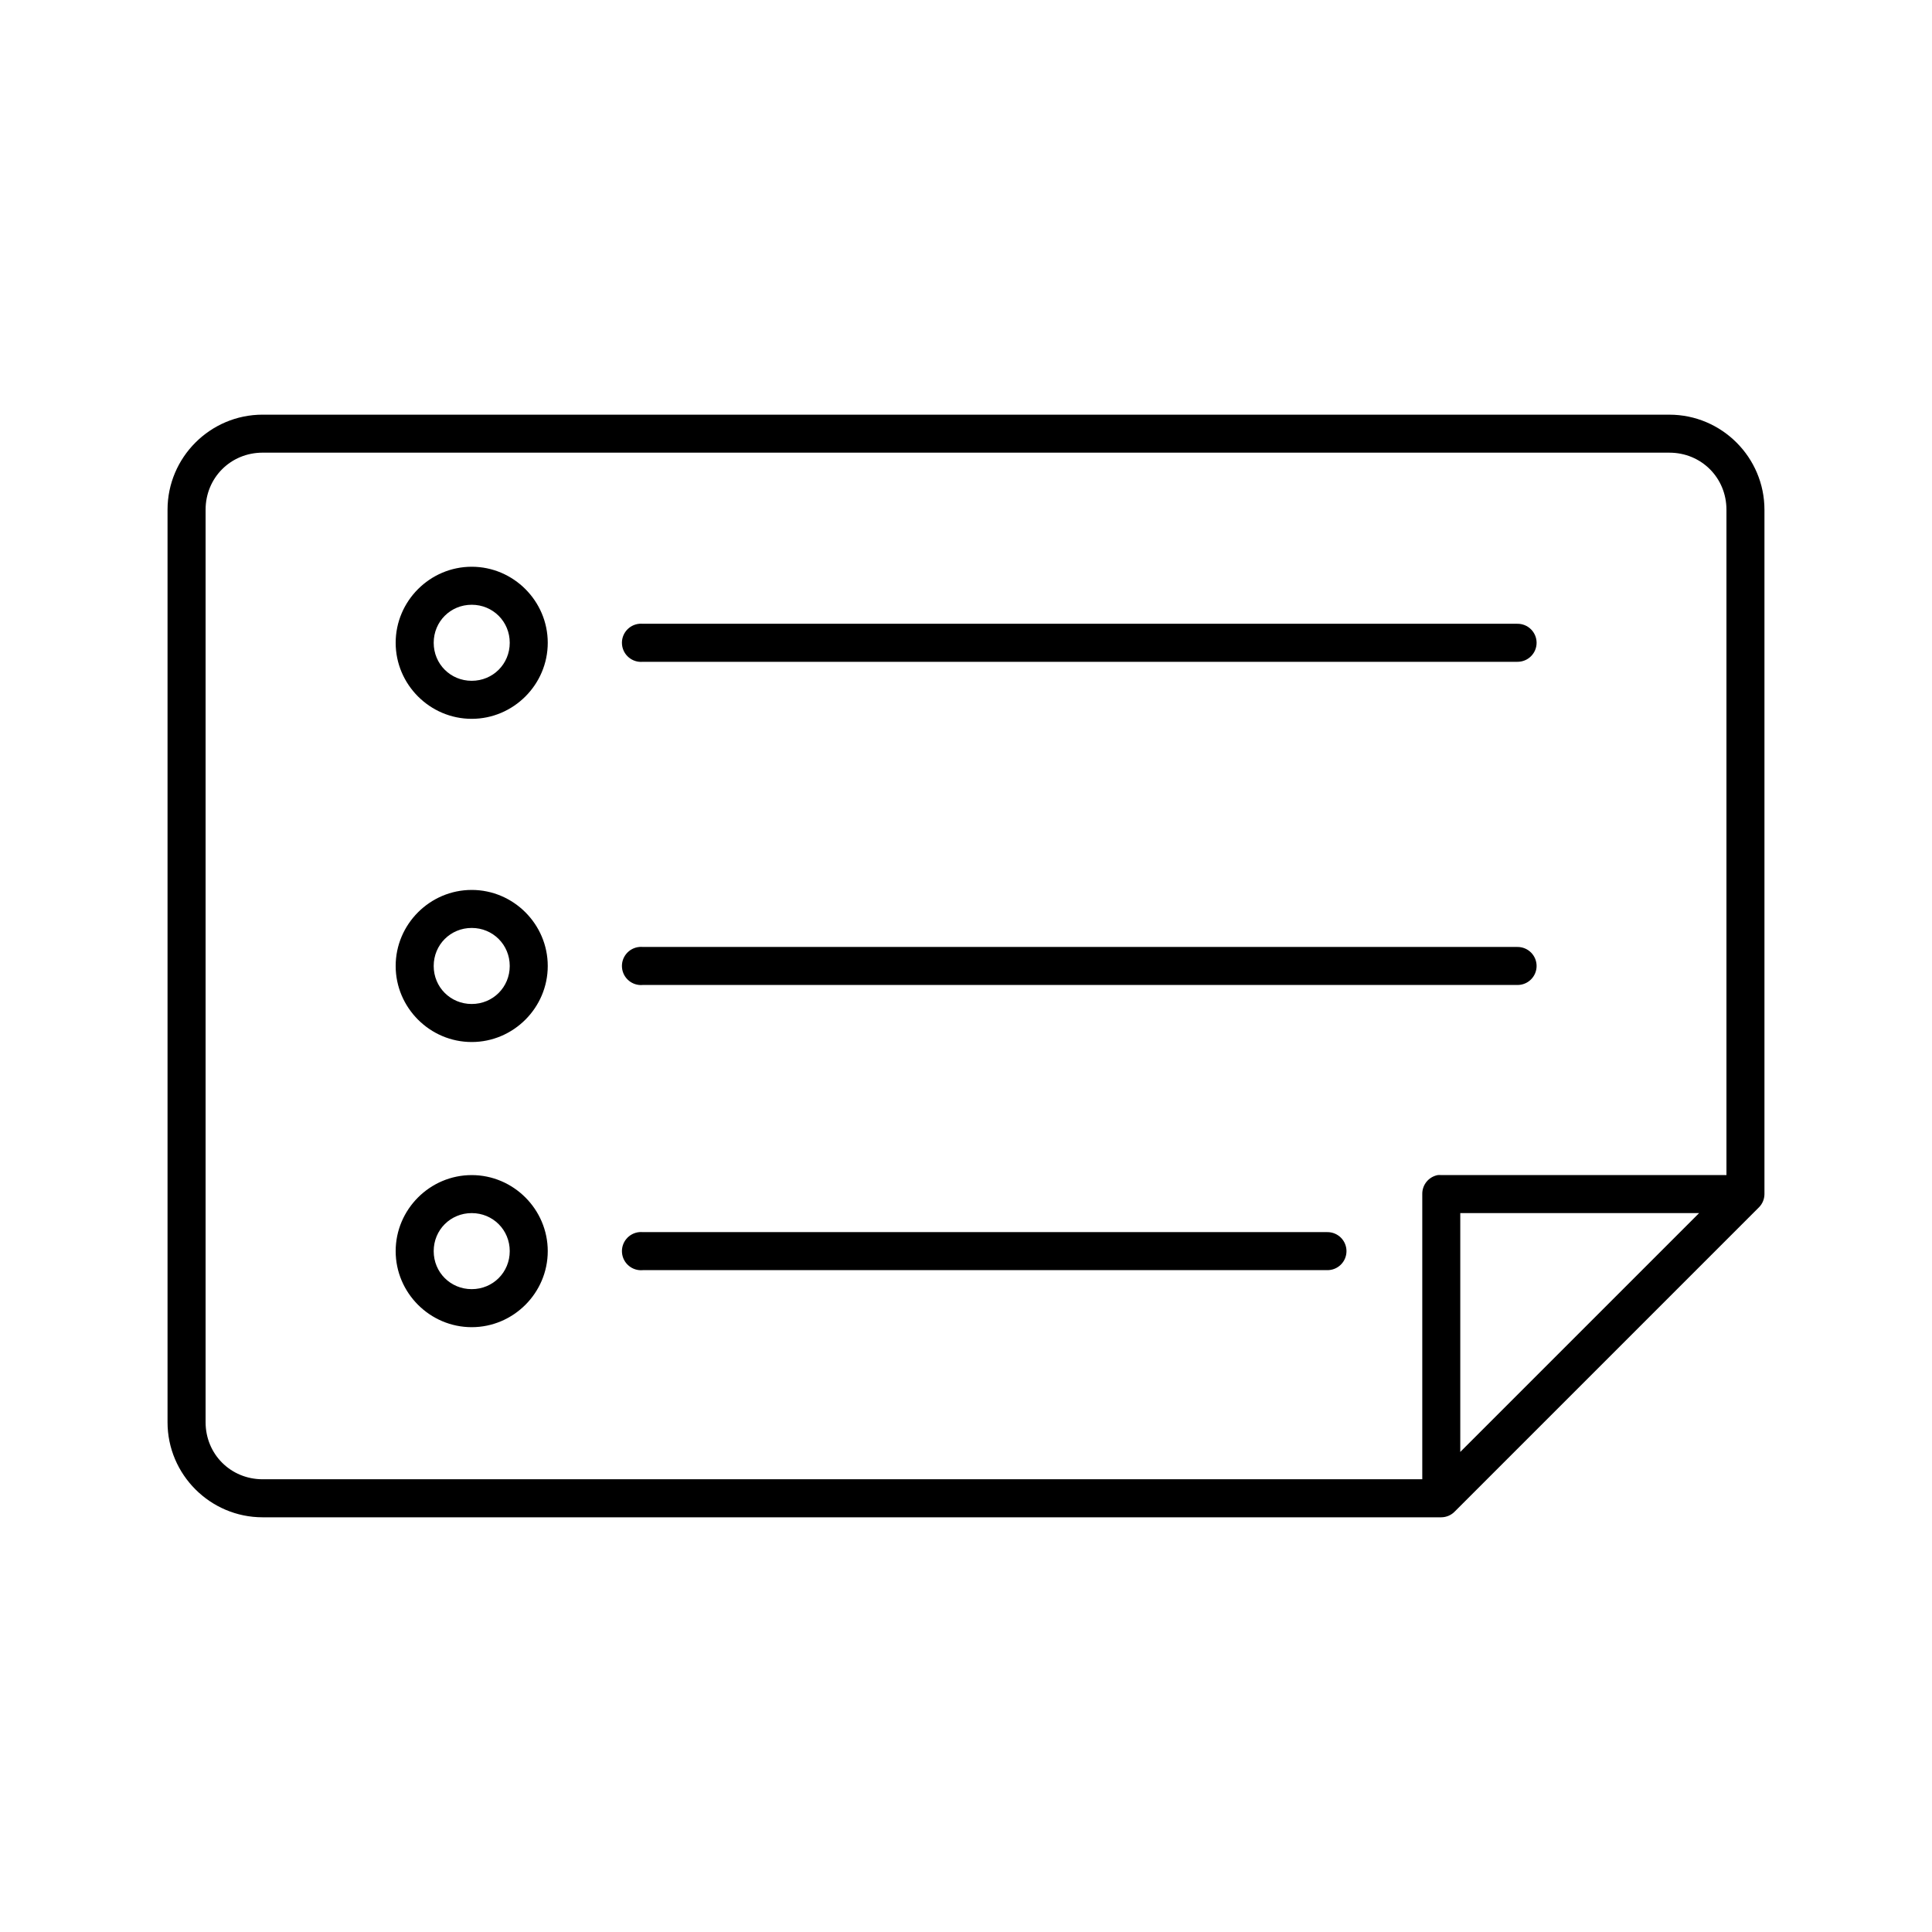 <?xml version="1.0" encoding="UTF-8"?>
<!-- Uploaded to: ICON Repo, www.iconrepo.com, Generator: ICON Repo Mixer Tools -->
<svg fill="#000000" width="800px" height="800px" version="1.1" viewBox="144 144 512 512" xmlns="http://www.w3.org/2000/svg">
 <path d="m213.59 253.89c-13.871 0-25.191 11.32-25.191 25.191v241.83c0 13.867 11.32 25.188 25.191 25.188h312.36c1.371-0.008 2.68-0.578 3.621-1.574l80.609-80.609c0.902-0.93 1.41-2.168 1.418-3.461v-181.37c0-13.871-11.32-25.191-25.191-25.191zm0 10.074h372.82c8.461 0 15.117 6.656 15.117 15.117v176.33h-75.574c-0.312-0.031-0.629-0.031-0.941 0-2.41 0.461-4.137 2.586-4.094 5.039v75.57h-307.32c-8.461 0-15.113-6.652-15.113-15.113v-241.83c0-8.461 6.652-15.117 15.113-15.117zm55.418 30.23c-11.07 0-20.152 9.082-20.152 20.152 0 11.07 9.082 20.152 20.152 20.152 11.07 0 20.152-9.082 20.152-20.152 0-11.07-9.082-20.152-20.152-20.152zm0 10.074c5.625 0 10.078 4.453 10.078 10.078s-4.453 10.074-10.078 10.074-10.074-4.449-10.074-10.074 4.449-10.078 10.074-10.078zm44.398 5.039c-2.781 0.262-4.828 2.727-4.566 5.512 0.262 2.781 2.731 4.824 5.512 4.566h231.75c1.352 0.016 2.648-0.504 3.609-1.453 0.961-0.945 1.504-2.238 1.504-3.586 0-1.348-0.543-2.641-1.504-3.59-0.961-0.945-2.258-1.469-3.609-1.449h-231.75c-0.316-0.027-0.633-0.027-0.945 0zm-44.398 70.535c-11.07 0-20.152 9.082-20.152 20.152s9.082 20.152 20.152 20.152c11.07 0 20.152-9.082 20.152-20.152s-9.082-20.152-20.152-20.152zm0 10.074c5.625 0 10.078 4.453 10.078 10.078 0 5.621-4.453 10.074-10.078 10.074s-10.074-4.453-10.074-10.074c0-5.625 4.449-10.078 10.074-10.078zm44.398 5.039c-2.781 0.262-4.828 2.727-4.566 5.512 0.262 2.781 2.731 4.824 5.512 4.562h231.75c1.352 0.02 2.648-0.5 3.609-1.449 0.961-0.945 1.504-2.238 1.504-3.586 0-1.352-0.543-2.641-1.504-3.59-0.961-0.945-2.258-1.469-3.609-1.449h-231.75c-0.316-0.031-0.633-0.031-0.945 0zm-44.398 60.457c-11.07 0-20.152 9.082-20.152 20.152 0 11.07 9.082 20.152 20.152 20.152 11.07 0 20.152-9.082 20.152-20.152 0-11.07-9.082-20.152-20.152-20.152zm0 10.074c5.625 0 10.078 4.453 10.078 10.078s-4.453 10.074-10.078 10.074-10.074-4.449-10.074-10.074 4.449-10.078 10.074-10.078zm261.98 0h63.293l-63.293 63.293zm-217.58 5.039c-2.781 0.262-4.828 2.731-4.566 5.512 0.262 2.781 2.731 4.824 5.512 4.566h181.37c1.348 0.02 2.648-0.504 3.609-1.453 0.961-0.945 1.5-2.238 1.5-3.586 0-1.348-0.539-2.641-1.5-3.59-0.961-0.945-2.262-1.469-3.609-1.449h-181.37c-0.316-0.027-0.633-0.027-0.945 0z"/>
</svg>